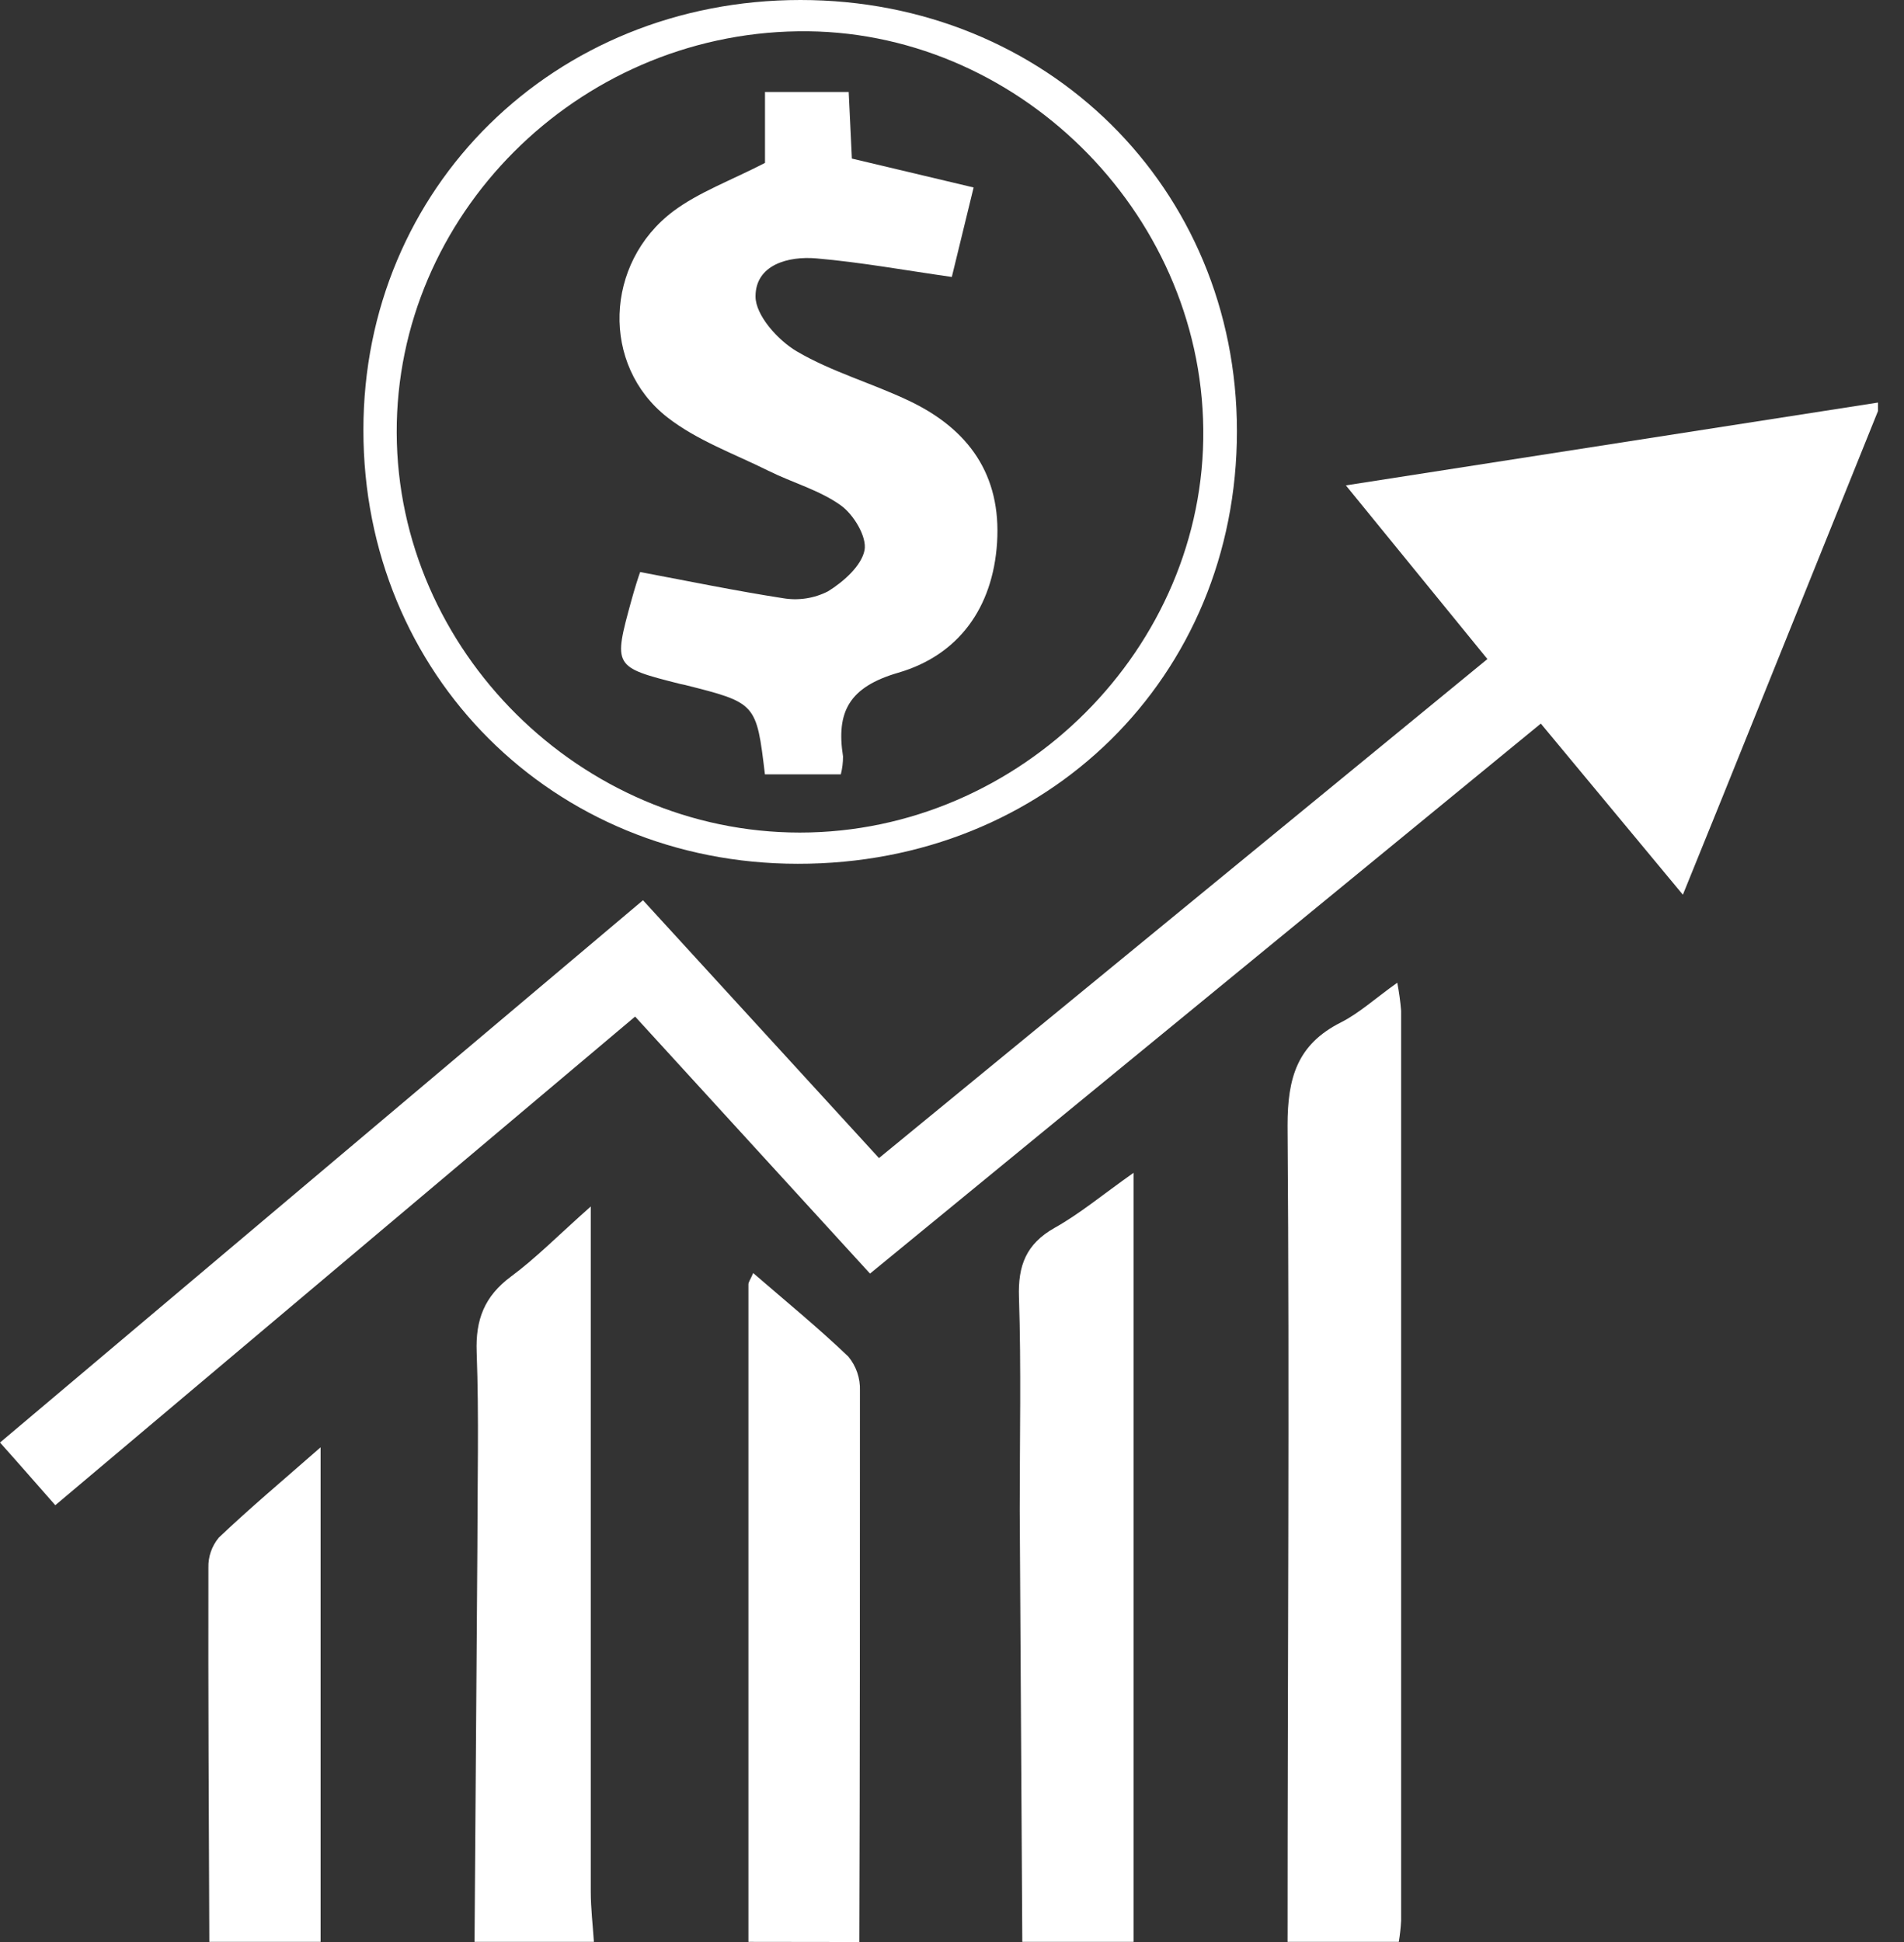 <svg width="51" height="52" viewBox="0 0 51 52" fill="none" xmlns="http://www.w3.org/2000/svg">
<rect x="0" y="0" width="51" height="52" fill="#333333" stroke="none"/>
<path d="M50.303 11.007L46.152 21.306C45.817 22.133 45.48 22.96 45.077 23.957L41.272 19.375L23.304 34.102L17.012 27.22L1.481 40.304C0.995 39.755 0.564 39.255 0 38.626L17.223 24.105L23.544 31.009L39.841 17.647L36.05 12.997L50.303 10.779V11.007Z" fill="white"/>
<path d="M34.488 51.995C34.488 44.709 34.543 37.422 34.488 30.135C34.488 28.858 34.747 27.967 35.916 27.377C36.414 27.125 36.833 26.735 37.427 26.314C37.475 26.562 37.51 26.813 37.53 27.065C37.53 35.186 37.53 43.307 37.53 51.431C37.52 51.62 37.499 51.808 37.468 51.995H34.488Z" fill="white"/>
<path d="M12.711 51.995C12.735 48.476 12.761 44.956 12.787 41.436C12.787 39.694 12.832 37.952 12.768 36.212C12.734 35.333 12.977 34.709 13.685 34.183C14.352 33.691 14.939 33.09 15.824 32.305V33.714C15.824 39.357 15.824 45 15.824 50.642C15.824 51.098 15.879 51.553 15.908 51.995H12.711Z" fill="white"/>
<path d="M27.383 51.996C27.36 48.136 27.337 44.276 27.314 40.417C27.314 38.525 27.355 36.63 27.294 34.738C27.264 33.889 27.484 33.31 28.247 32.878C28.935 32.493 29.538 31.985 30.363 31.404V51.996H27.383Z" fill="white"/>
<path d="M20.047 51.996C20.047 46.128 20.047 40.26 20.047 34.391C20.047 34.328 20.1 34.264 20.175 34.088C21.049 34.844 21.917 35.553 22.724 36.325C22.935 36.581 23.045 36.904 23.034 37.235C23.034 42.158 23.034 47.079 23.017 52L20.047 51.996Z" fill="white"/>
<path d="M5.607 51.995C5.593 48.659 5.575 45.321 5.582 41.976C5.574 41.683 5.673 41.398 5.861 41.172C6.679 40.393 7.548 39.665 8.587 38.754V51.995H5.607Z" fill="white"/>
<path d="M21.442 0C28.032 0 33.132 5.03 33.132 11.547C33.132 18.126 28.039 23.14 21.367 23.129C14.805 23.129 9.73 18.055 9.734 11.515C9.732 5.026 14.841 0 21.442 0ZM10.626 11.591C10.647 17.42 15.561 22.293 21.426 22.293C27.342 22.293 32.296 17.34 32.231 11.488C32.167 5.636 27.189 0.751 21.374 0.838C15.449 0.92 10.605 5.77 10.626 11.591V11.591Z" fill="white"/>
<path d="M22.522 20.734H20.489C20.26 18.822 20.26 18.822 18.334 18.337L18.222 18.314C16.423 17.858 16.423 17.858 16.918 16.057C16.998 15.768 17.087 15.483 17.147 15.317C18.442 15.561 19.7 15.82 20.963 16.016C21.377 16.089 21.804 16.025 22.178 15.834C22.593 15.579 23.074 15.151 23.157 14.734C23.226 14.377 22.868 13.78 22.522 13.532C21.949 13.122 21.225 12.926 20.581 12.605C19.664 12.15 18.667 11.792 17.876 11.175C16.095 9.784 16.189 7.044 18.036 5.655C18.724 5.143 19.563 4.84 20.491 4.362V2.463H22.733C22.76 3.044 22.79 3.663 22.818 4.246L26.079 5.02L25.495 7.416C24.243 7.238 23.061 7.022 21.869 6.919C21.115 6.853 20.237 7.088 20.237 7.939C20.237 8.44 20.833 9.107 21.339 9.406C22.279 9.959 23.365 10.262 24.358 10.736C25.944 11.492 26.824 12.714 26.707 14.532C26.595 16.274 25.674 17.544 24.06 18.013C22.744 18.396 22.394 19.058 22.581 20.254C22.582 20.416 22.562 20.577 22.522 20.734V20.734Z" fill="white"/>
</svg>
